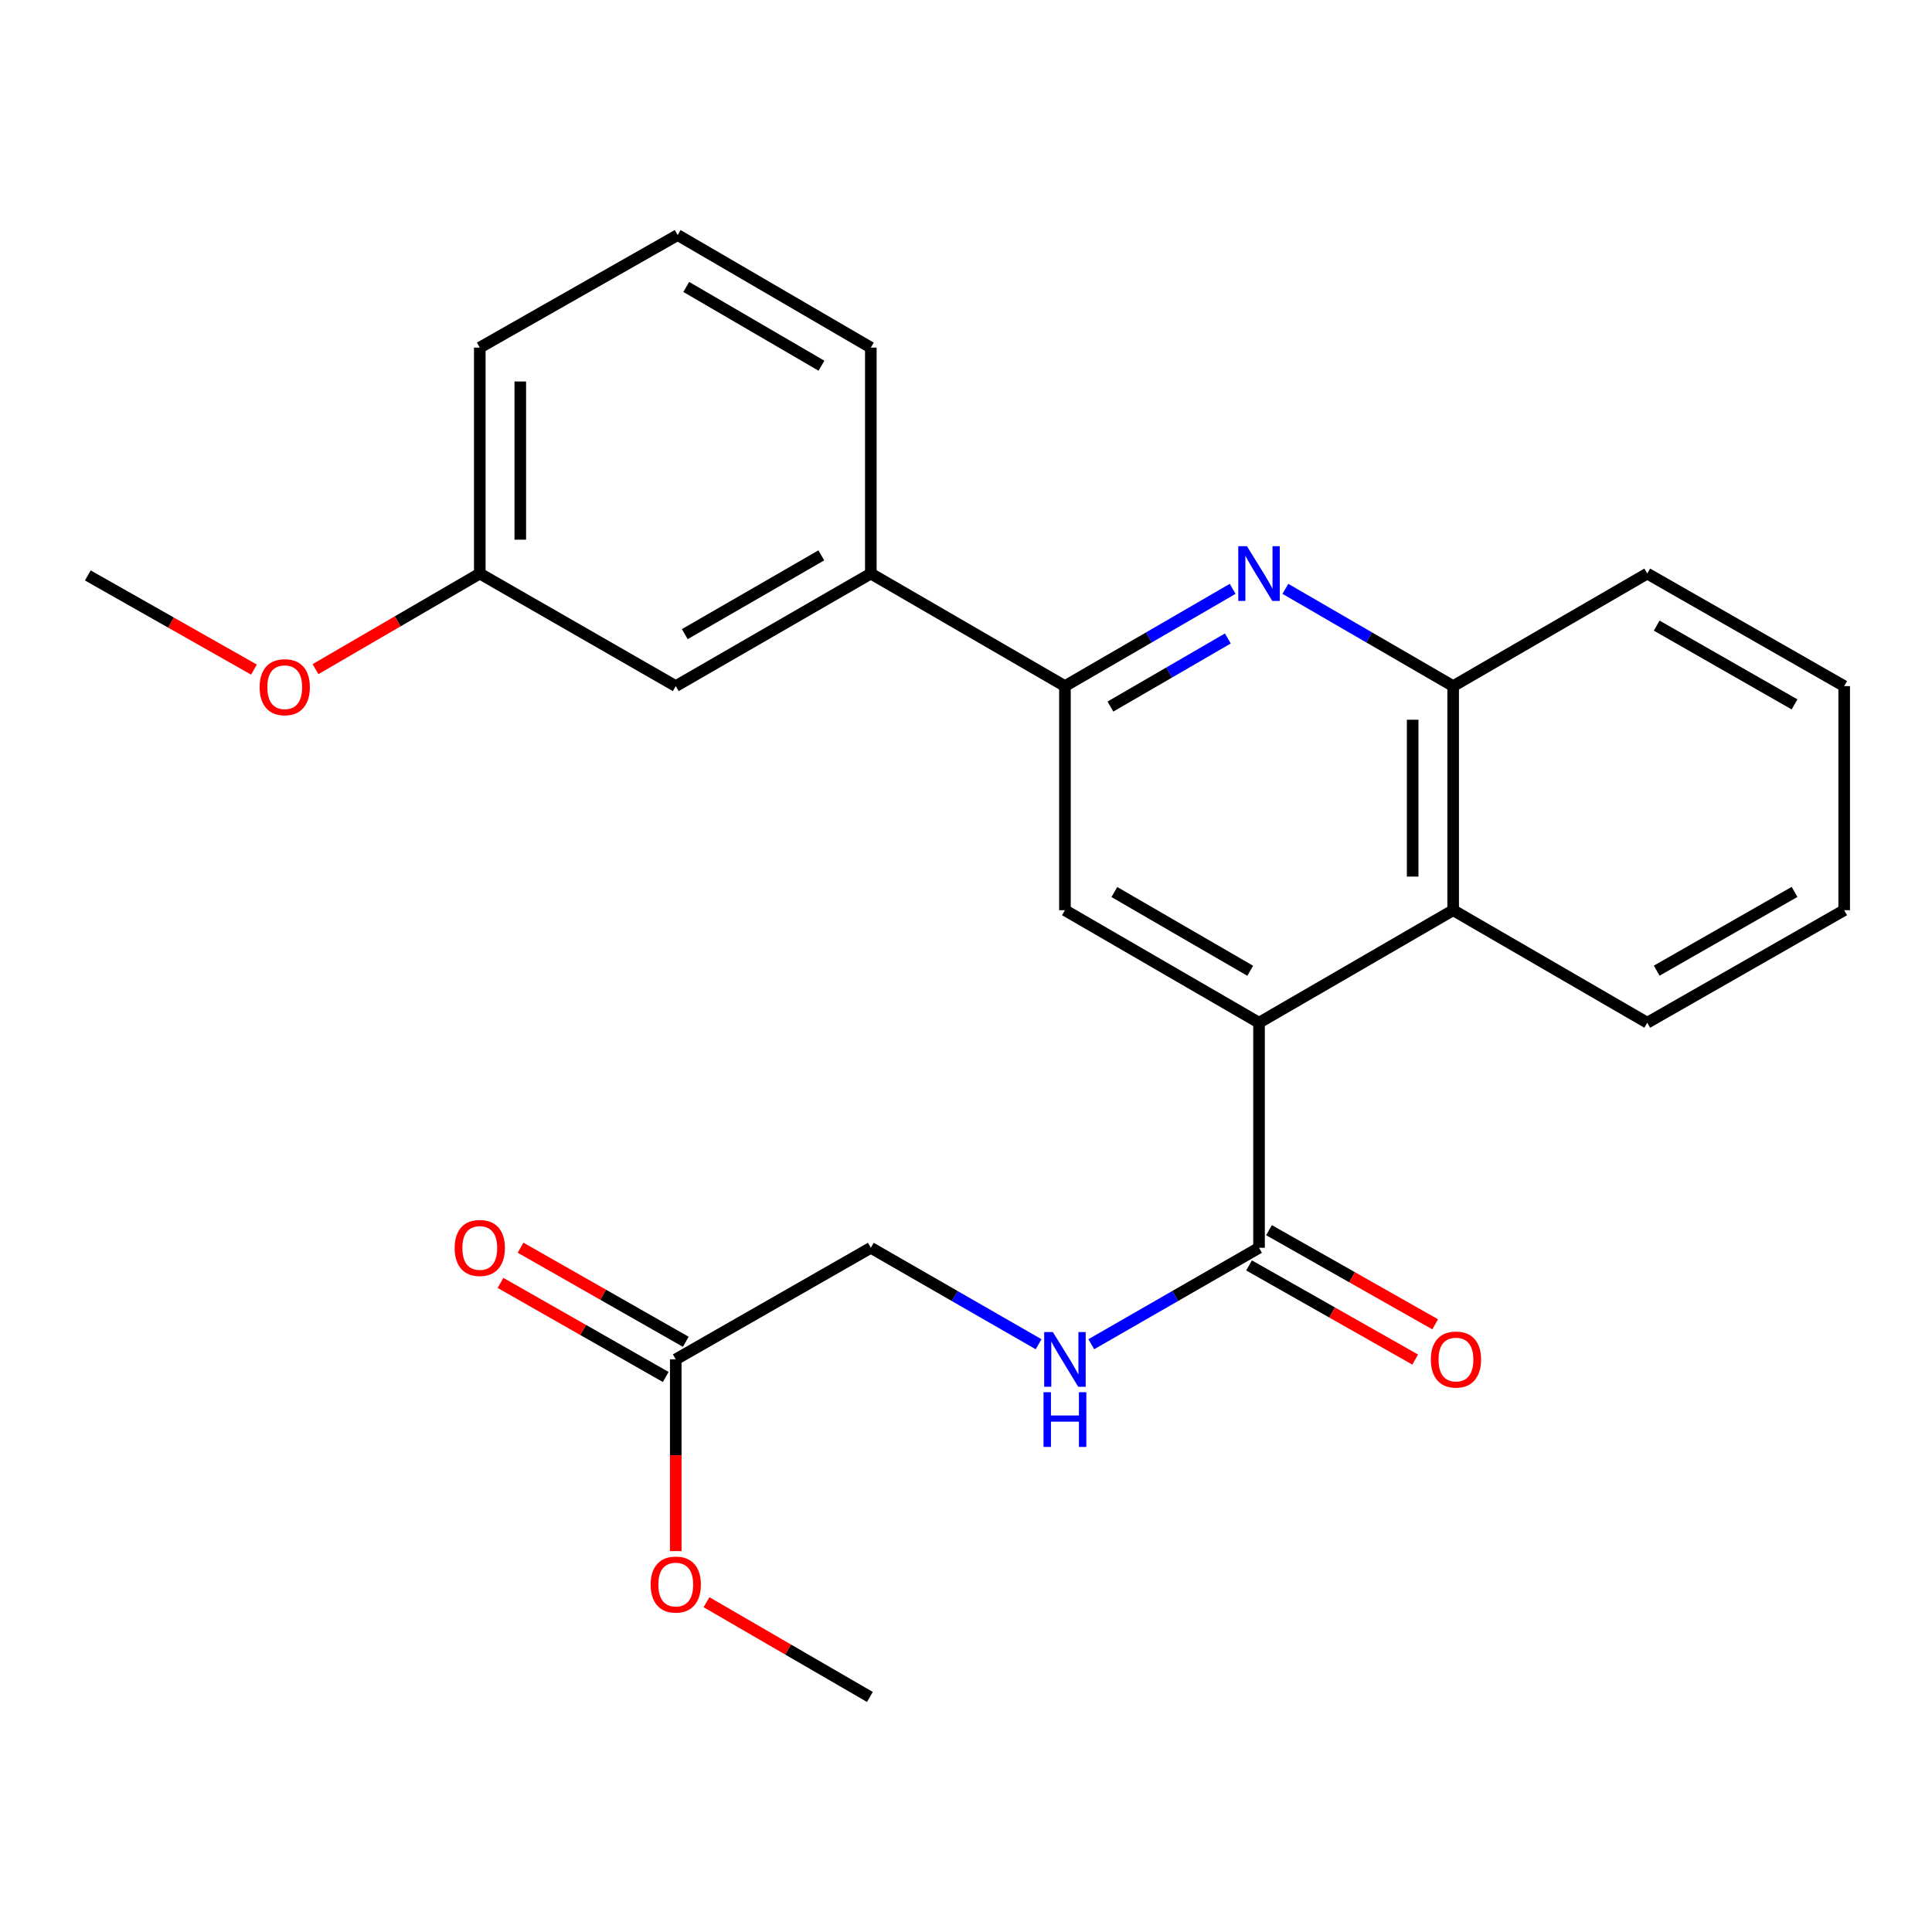 <?xml version='1.0' encoding='iso-8859-1'?>
<svg version='1.1' baseProfile='full'
              xmlns='http://www.w3.org/2000/svg'
                      xmlns:rdkit='http://www.rdkit.org/xml'
                      xmlns:xlink='http://www.w3.org/1999/xlink'
                  xml:space='preserve'
width='1000px' height='1000px' viewBox='0 0 1000 1000'>
<!-- END OF HEADER -->
<rect style='opacity:1.0;fill:#FFFFFF;stroke:none' width='1000' height='1000' x='0' y='0'> </rect>
<path class='bond-2' d='M 651.67,529.356 L 551.209,471.122' style='fill:none;fill-rule:evenodd;stroke:#000000;stroke-width:6px;stroke-linecap:butt;stroke-linejoin:miter;stroke-opacity:1' />
<path class='bond-2' d='M 647.117,502.48 L 576.794,461.716' style='fill:none;fill-rule:evenodd;stroke:#000000;stroke-width:6px;stroke-linecap:butt;stroke-linejoin:miter;stroke-opacity:1' />
<path class='bond-3' d='M 651.67,529.356 L 651.67,645.858' style='fill:none;fill-rule:evenodd;stroke:#000000;stroke-width:6px;stroke-linecap:butt;stroke-linejoin:miter;stroke-opacity:1' />
<path class='bond-4' d='M 651.67,529.356 L 752.155,471.122' style='fill:none;fill-rule:evenodd;stroke:#000000;stroke-width:6px;stroke-linecap:butt;stroke-linejoin:miter;stroke-opacity:1' />
<path class='bond-0' d='M 665.314,304.786 L 708.735,329.959' style='fill:none;fill-rule:evenodd;stroke:#0000FF;stroke-width:6px;stroke-linecap:butt;stroke-linejoin:miter;stroke-opacity:1' />
<path class='bond-0' d='M 708.735,329.959 L 752.155,355.133' style='fill:none;fill-rule:evenodd;stroke:#000000;stroke-width:6px;stroke-linecap:butt;stroke-linejoin:miter;stroke-opacity:1' />
<path class='bond-25' d='M 638.027,304.787 L 594.618,329.96' style='fill:none;fill-rule:evenodd;stroke:#0000FF;stroke-width:6px;stroke-linecap:butt;stroke-linejoin:miter;stroke-opacity:1' />
<path class='bond-25' d='M 594.618,329.96 L 551.209,355.133' style='fill:none;fill-rule:evenodd;stroke:#000000;stroke-width:6px;stroke-linecap:butt;stroke-linejoin:miter;stroke-opacity:1' />
<path class='bond-25' d='M 635.523,330.478 L 605.137,348.099' style='fill:none;fill-rule:evenodd;stroke:#0000FF;stroke-width:6px;stroke-linecap:butt;stroke-linejoin:miter;stroke-opacity:1' />
<path class='bond-25' d='M 605.137,348.099 L 574.751,365.72' style='fill:none;fill-rule:evenodd;stroke:#000000;stroke-width:6px;stroke-linecap:butt;stroke-linejoin:miter;stroke-opacity:1' />
<path class='bond-1' d='M 551.209,355.133 L 551.209,471.122' style='fill:none;fill-rule:evenodd;stroke:#000000;stroke-width:6px;stroke-linecap:butt;stroke-linejoin:miter;stroke-opacity:1' />
<path class='bond-7' d='M 551.209,355.133 L 450.736,296.876' style='fill:none;fill-rule:evenodd;stroke:#000000;stroke-width:6px;stroke-linecap:butt;stroke-linejoin:miter;stroke-opacity:1' />
<path class='bond-6' d='M 651.67,645.858 L 608.258,670.816' style='fill:none;fill-rule:evenodd;stroke:#000000;stroke-width:6px;stroke-linecap:butt;stroke-linejoin:miter;stroke-opacity:1' />
<path class='bond-6' d='M 608.258,670.816 L 564.846,695.774' style='fill:none;fill-rule:evenodd;stroke:#0000FF;stroke-width:6px;stroke-linecap:butt;stroke-linejoin:miter;stroke-opacity:1' />
<path class='bond-9' d='M 646.502,654.979 L 689.502,679.344' style='fill:none;fill-rule:evenodd;stroke:#000000;stroke-width:6px;stroke-linecap:butt;stroke-linejoin:miter;stroke-opacity:1' />
<path class='bond-9' d='M 689.502,679.344 L 732.502,703.709' style='fill:none;fill-rule:evenodd;stroke:#FF0000;stroke-width:6px;stroke-linecap:butt;stroke-linejoin:miter;stroke-opacity:1' />
<path class='bond-9' d='M 656.839,636.736 L 699.839,661.101' style='fill:none;fill-rule:evenodd;stroke:#000000;stroke-width:6px;stroke-linecap:butt;stroke-linejoin:miter;stroke-opacity:1' />
<path class='bond-9' d='M 699.839,661.101 L 742.839,685.466' style='fill:none;fill-rule:evenodd;stroke:#FF0000;stroke-width:6px;stroke-linecap:butt;stroke-linejoin:miter;stroke-opacity:1' />
<path class='bond-5' d='M 752.155,471.122 L 752.155,355.133' style='fill:none;fill-rule:evenodd;stroke:#000000;stroke-width:6px;stroke-linecap:butt;stroke-linejoin:miter;stroke-opacity:1' />
<path class='bond-5' d='M 731.187,453.724 L 731.187,372.531' style='fill:none;fill-rule:evenodd;stroke:#000000;stroke-width:6px;stroke-linecap:butt;stroke-linejoin:miter;stroke-opacity:1' />
<path class='bond-16' d='M 752.155,471.122 L 852.616,529.356' style='fill:none;fill-rule:evenodd;stroke:#000000;stroke-width:6px;stroke-linecap:butt;stroke-linejoin:miter;stroke-opacity:1' />
<path class='bond-18' d='M 752.155,355.133 L 852.616,296.876' style='fill:none;fill-rule:evenodd;stroke:#000000;stroke-width:6px;stroke-linecap:butt;stroke-linejoin:miter;stroke-opacity:1' />
<path class='bond-12' d='M 537.572,695.774 L 494.154,670.816' style='fill:none;fill-rule:evenodd;stroke:#0000FF;stroke-width:6px;stroke-linecap:butt;stroke-linejoin:miter;stroke-opacity:1' />
<path class='bond-12' d='M 494.154,670.816 L 450.736,645.858' style='fill:none;fill-rule:evenodd;stroke:#000000;stroke-width:6px;stroke-linecap:butt;stroke-linejoin:miter;stroke-opacity:1' />
<path class='bond-10' d='M 450.736,296.876 L 349.774,355.133' style='fill:none;fill-rule:evenodd;stroke:#000000;stroke-width:6px;stroke-linecap:butt;stroke-linejoin:miter;stroke-opacity:1' />
<path class='bond-10' d='M 425.112,287.453 L 354.439,328.232' style='fill:none;fill-rule:evenodd;stroke:#000000;stroke-width:6px;stroke-linecap:butt;stroke-linejoin:miter;stroke-opacity:1' />
<path class='bond-17' d='M 450.736,296.876 L 450.736,179.919' style='fill:none;fill-rule:evenodd;stroke:#000000;stroke-width:6px;stroke-linecap:butt;stroke-linejoin:miter;stroke-opacity:1' />
<path class='bond-8' d='M 349.774,703.614 L 450.736,645.858' style='fill:none;fill-rule:evenodd;stroke:#000000;stroke-width:6px;stroke-linecap:butt;stroke-linejoin:miter;stroke-opacity:1' />
<path class='bond-11' d='M 354.961,694.503 L 312.201,670.156' style='fill:none;fill-rule:evenodd;stroke:#000000;stroke-width:6px;stroke-linecap:butt;stroke-linejoin:miter;stroke-opacity:1' />
<path class='bond-11' d='M 312.201,670.156 L 269.44,645.81' style='fill:none;fill-rule:evenodd;stroke:#FF0000;stroke-width:6px;stroke-linecap:butt;stroke-linejoin:miter;stroke-opacity:1' />
<path class='bond-11' d='M 344.587,712.724 L 301.826,688.378' style='fill:none;fill-rule:evenodd;stroke:#000000;stroke-width:6px;stroke-linecap:butt;stroke-linejoin:miter;stroke-opacity:1' />
<path class='bond-11' d='M 301.826,688.378 L 259.065,664.032' style='fill:none;fill-rule:evenodd;stroke:#FF0000;stroke-width:6px;stroke-linecap:butt;stroke-linejoin:miter;stroke-opacity:1' />
<path class='bond-14' d='M 349.774,703.614 L 349.774,753.231' style='fill:none;fill-rule:evenodd;stroke:#000000;stroke-width:6px;stroke-linecap:butt;stroke-linejoin:miter;stroke-opacity:1' />
<path class='bond-14' d='M 349.774,753.231 L 349.774,802.849' style='fill:none;fill-rule:evenodd;stroke:#FF0000;stroke-width:6px;stroke-linecap:butt;stroke-linejoin:miter;stroke-opacity:1' />
<path class='bond-13' d='M 349.774,355.133 L 248.334,296.876' style='fill:none;fill-rule:evenodd;stroke:#000000;stroke-width:6px;stroke-linecap:butt;stroke-linejoin:miter;stroke-opacity:1' />
<path class='bond-15' d='M 248.334,296.876 L 205.819,321.612' style='fill:none;fill-rule:evenodd;stroke:#000000;stroke-width:6px;stroke-linecap:butt;stroke-linejoin:miter;stroke-opacity:1' />
<path class='bond-15' d='M 205.819,321.612 L 163.303,346.348' style='fill:none;fill-rule:evenodd;stroke:#FF0000;stroke-width:6px;stroke-linecap:butt;stroke-linejoin:miter;stroke-opacity:1' />
<path class='bond-27' d='M 248.334,296.876 L 248.334,179.919' style='fill:none;fill-rule:evenodd;stroke:#000000;stroke-width:6px;stroke-linecap:butt;stroke-linejoin:miter;stroke-opacity:1' />
<path class='bond-27' d='M 269.302,279.332 L 269.302,197.463' style='fill:none;fill-rule:evenodd;stroke:#000000;stroke-width:6px;stroke-linecap:butt;stroke-linejoin:miter;stroke-opacity:1' />
<path class='bond-21' d='M 365.678,829.302 L 407.962,853.82' style='fill:none;fill-rule:evenodd;stroke:#FF0000;stroke-width:6px;stroke-linecap:butt;stroke-linejoin:miter;stroke-opacity:1' />
<path class='bond-21' d='M 407.962,853.82 L 450.247,878.337' style='fill:none;fill-rule:evenodd;stroke:#000000;stroke-width:6px;stroke-linecap:butt;stroke-linejoin:miter;stroke-opacity:1' />
<path class='bond-22' d='M 131.455,346.583 L 88.455,322.213' style='fill:none;fill-rule:evenodd;stroke:#FF0000;stroke-width:6px;stroke-linecap:butt;stroke-linejoin:miter;stroke-opacity:1' />
<path class='bond-22' d='M 88.455,322.213 L 45.455,297.843' style='fill:none;fill-rule:evenodd;stroke:#000000;stroke-width:6px;stroke-linecap:butt;stroke-linejoin:miter;stroke-opacity:1' />
<path class='bond-23' d='M 852.616,529.356 L 954.545,471.122' style='fill:none;fill-rule:evenodd;stroke:#000000;stroke-width:6px;stroke-linecap:butt;stroke-linejoin:miter;stroke-opacity:1' />
<path class='bond-23' d='M 857.504,502.414 L 928.854,461.651' style='fill:none;fill-rule:evenodd;stroke:#000000;stroke-width:6px;stroke-linecap:butt;stroke-linejoin:miter;stroke-opacity:1' />
<path class='bond-19' d='M 450.736,179.919 L 350.764,121.663' style='fill:none;fill-rule:evenodd;stroke:#000000;stroke-width:6px;stroke-linecap:butt;stroke-linejoin:miter;stroke-opacity:1' />
<path class='bond-19' d='M 425.183,189.298 L 355.203,148.518' style='fill:none;fill-rule:evenodd;stroke:#000000;stroke-width:6px;stroke-linecap:butt;stroke-linejoin:miter;stroke-opacity:1' />
<path class='bond-26' d='M 852.616,296.876 L 954.545,355.133' style='fill:none;fill-rule:evenodd;stroke:#000000;stroke-width:6px;stroke-linecap:butt;stroke-linejoin:miter;stroke-opacity:1' />
<path class='bond-26' d='M 857.501,323.819 L 928.851,364.599' style='fill:none;fill-rule:evenodd;stroke:#000000;stroke-width:6px;stroke-linecap:butt;stroke-linejoin:miter;stroke-opacity:1' />
<path class='bond-20' d='M 350.764,121.663 L 248.334,179.919' style='fill:none;fill-rule:evenodd;stroke:#000000;stroke-width:6px;stroke-linecap:butt;stroke-linejoin:miter;stroke-opacity:1' />
<path class='bond-24' d='M 954.545,471.122 L 954.545,355.133' style='fill:none;fill-rule:evenodd;stroke:#000000;stroke-width:6px;stroke-linecap:butt;stroke-linejoin:miter;stroke-opacity:1' />
<path  class='atom-1' d='M 645.41 282.716
L 654.69 297.716
Q 655.61 299.196, 657.09 301.876
Q 658.57 304.556, 658.65 304.716
L 658.65 282.716
L 662.41 282.716
L 662.41 311.036
L 658.53 311.036
L 648.57 294.636
Q 647.41 292.716, 646.17 290.516
Q 644.97 288.316, 644.61 287.636
L 644.61 311.036
L 640.93 311.036
L 640.93 282.716
L 645.41 282.716
' fill='#0000FF'/>
<path  class='atom-7' d='M 544.949 689.454
L 554.229 704.454
Q 555.149 705.934, 556.629 708.614
Q 558.109 711.294, 558.189 711.454
L 558.189 689.454
L 561.949 689.454
L 561.949 717.774
L 558.069 717.774
L 548.109 701.374
Q 546.949 699.454, 545.709 697.254
Q 544.509 695.054, 544.149 694.374
L 544.149 717.774
L 540.469 717.774
L 540.469 689.454
L 544.949 689.454
' fill='#0000FF'/>
<path  class='atom-7' d='M 540.129 720.606
L 543.969 720.606
L 543.969 732.646
L 558.449 732.646
L 558.449 720.606
L 562.289 720.606
L 562.289 748.926
L 558.449 748.926
L 558.449 735.846
L 543.969 735.846
L 543.969 748.926
L 540.129 748.926
L 540.129 720.606
' fill='#0000FF'/>
<path  class='atom-10' d='M 740.6 703.694
Q 740.6 696.894, 743.96 693.094
Q 747.32 689.294, 753.6 689.294
Q 759.88 689.294, 763.24 693.094
Q 766.6 696.894, 766.6 703.694
Q 766.6 710.574, 763.2 714.494
Q 759.8 718.374, 753.6 718.374
Q 747.36 718.374, 743.96 714.494
Q 740.6 710.614, 740.6 703.694
M 753.6 715.174
Q 757.92 715.174, 760.24 712.294
Q 762.6 709.374, 762.6 703.694
Q 762.6 698.134, 760.24 695.334
Q 757.92 692.494, 753.6 692.494
Q 749.28 692.494, 746.92 695.294
Q 744.6 698.094, 744.6 703.694
Q 744.6 709.414, 746.92 712.294
Q 749.28 715.174, 753.6 715.174
' fill='#FF0000'/>
<path  class='atom-12' d='M 235.334 645.938
Q 235.334 639.138, 238.694 635.338
Q 242.054 631.538, 248.334 631.538
Q 254.614 631.538, 257.974 635.338
Q 261.334 639.138, 261.334 645.938
Q 261.334 652.818, 257.934 656.738
Q 254.534 660.618, 248.334 660.618
Q 242.094 660.618, 238.694 656.738
Q 235.334 652.858, 235.334 645.938
M 248.334 657.418
Q 252.654 657.418, 254.974 654.538
Q 257.334 651.618, 257.334 645.938
Q 257.334 640.378, 254.974 637.578
Q 252.654 634.738, 248.334 634.738
Q 244.014 634.738, 241.654 637.538
Q 239.334 640.338, 239.334 645.938
Q 239.334 651.658, 241.654 654.538
Q 244.014 657.418, 248.334 657.418
' fill='#FF0000'/>
<path  class='atom-15' d='M 336.774 820.161
Q 336.774 813.361, 340.134 809.561
Q 343.494 805.761, 349.774 805.761
Q 356.054 805.761, 359.414 809.561
Q 362.774 813.361, 362.774 820.161
Q 362.774 827.041, 359.374 830.961
Q 355.974 834.841, 349.774 834.841
Q 343.534 834.841, 340.134 830.961
Q 336.774 827.081, 336.774 820.161
M 349.774 831.641
Q 354.094 831.641, 356.414 828.761
Q 358.774 825.841, 358.774 820.161
Q 358.774 814.601, 356.414 811.801
Q 354.094 808.961, 349.774 808.961
Q 345.454 808.961, 343.094 811.761
Q 340.774 814.561, 340.774 820.161
Q 340.774 825.881, 343.094 828.761
Q 345.454 831.641, 349.774 831.641
' fill='#FF0000'/>
<path  class='atom-16' d='M 134.384 355.69
Q 134.384 348.89, 137.744 345.09
Q 141.104 341.29, 147.384 341.29
Q 153.664 341.29, 157.024 345.09
Q 160.384 348.89, 160.384 355.69
Q 160.384 362.57, 156.984 366.49
Q 153.584 370.37, 147.384 370.37
Q 141.144 370.37, 137.744 366.49
Q 134.384 362.61, 134.384 355.69
M 147.384 367.17
Q 151.704 367.17, 154.024 364.29
Q 156.384 361.37, 156.384 355.69
Q 156.384 350.13, 154.024 347.33
Q 151.704 344.49, 147.384 344.49
Q 143.064 344.49, 140.704 347.29
Q 138.384 350.09, 138.384 355.69
Q 138.384 361.41, 140.704 364.29
Q 143.064 367.17, 147.384 367.17
' fill='#FF0000'/>
</svg>

